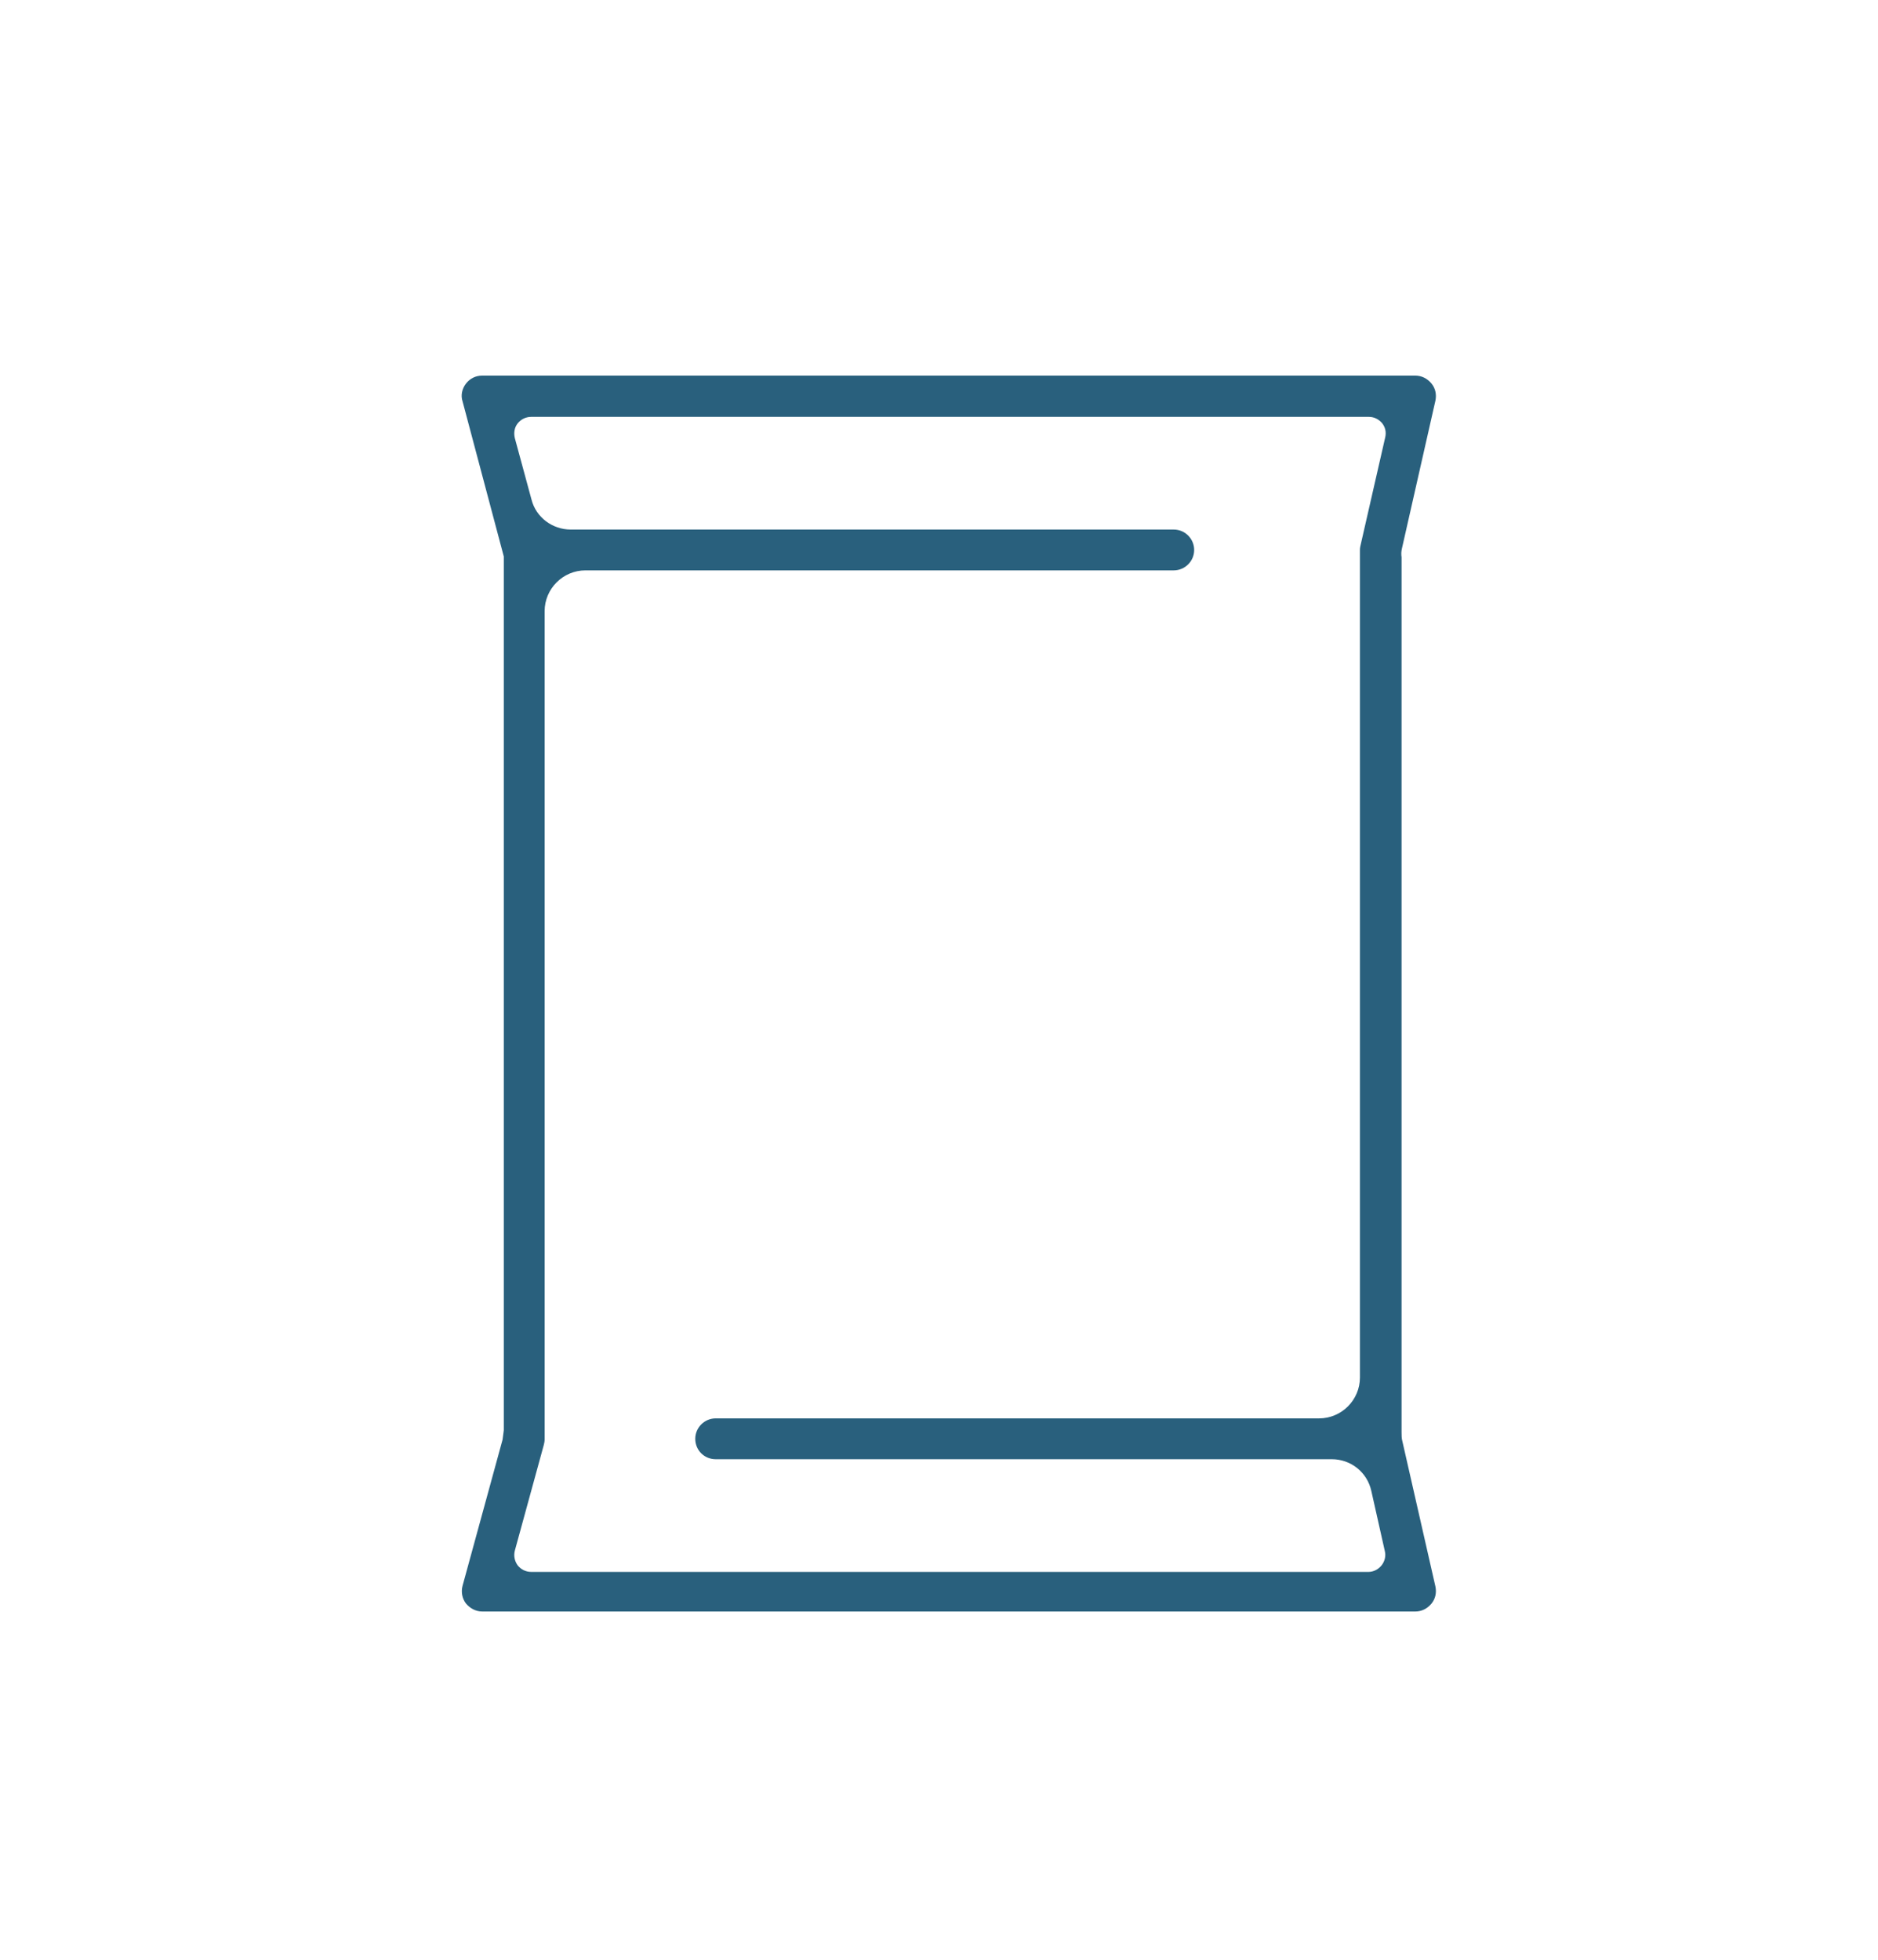 <?xml version="1.0" encoding="UTF-8"?> <!-- Generator: Adobe Illustrator 25.2.1, SVG Export Plug-In . SVG Version: 6.00 Build 0) --> <svg xmlns="http://www.w3.org/2000/svg" xmlns:xlink="http://www.w3.org/1999/xlink" id="Layer_1" x="0px" y="0px" viewBox="0 0 46 48" style="enable-background:new 0 0 46 48;" xml:space="preserve"> <style type="text/css"> .st0{fill:#29607D;} </style> <path class="st0" d="M34.34,13.43l0.82-3.62c0.03-0.15,0-0.3-0.1-0.42c-0.1-0.12-0.24-0.19-0.39-0.19H11.81 c-0.16,0-0.3,0.07-0.4,0.2c-0.09,0.12-0.13,0.28-0.08,0.43l1.01,3.8l0,21.4l-0.03,0.23l-0.98,3.58c-0.04,0.15-0.01,0.31,0.08,0.43 c0.1,0.12,0.24,0.2,0.4,0.2h22.86c0.15,0,0.29-0.07,0.39-0.19c0.1-0.12,0.13-0.27,0.1-0.42l-0.81-3.56 c-0.02-0.07-0.02-0.15-0.02-0.22l0-21.43C34.32,13.58,34.32,13.51,34.34,13.43z M33.93,10.71l-0.61,2.67 c-0.01,0.04-0.01,0.07-0.01,0.11l0,20.25c0,0.55-0.45,1-1,1H17.53c-0.27,0-0.5,0.22-0.5,0.5c0,0.28,0.22,0.5,0.5,0.5h15.09 c0.47,0,0.87,0.32,0.97,0.78l0.33,1.47c0.03,0.12,0,0.25-0.08,0.35c-0.08,0.1-0.2,0.16-0.32,0.16H13.01c-0.13,0-0.25-0.06-0.33-0.16 c-0.08-0.11-0.1-0.24-0.07-0.36l0.71-2.59c0.01-0.04,0.02-0.09,0.02-0.13V14.97c0-0.55,0.45-1,1-1h14.41c0.27,0,0.5-0.22,0.5-0.5 c0-0.27-0.22-0.5-0.5-0.5H13.98c-0.45,0-0.85-0.3-0.96-0.73l-0.41-1.51c-0.03-0.13-0.01-0.26,0.07-0.36c0.08-0.1,0.2-0.16,0.33-0.16 h20.52c0.13,0,0.24,0.06,0.32,0.15C33.93,10.46,33.96,10.58,33.93,10.71"></path> </svg> 